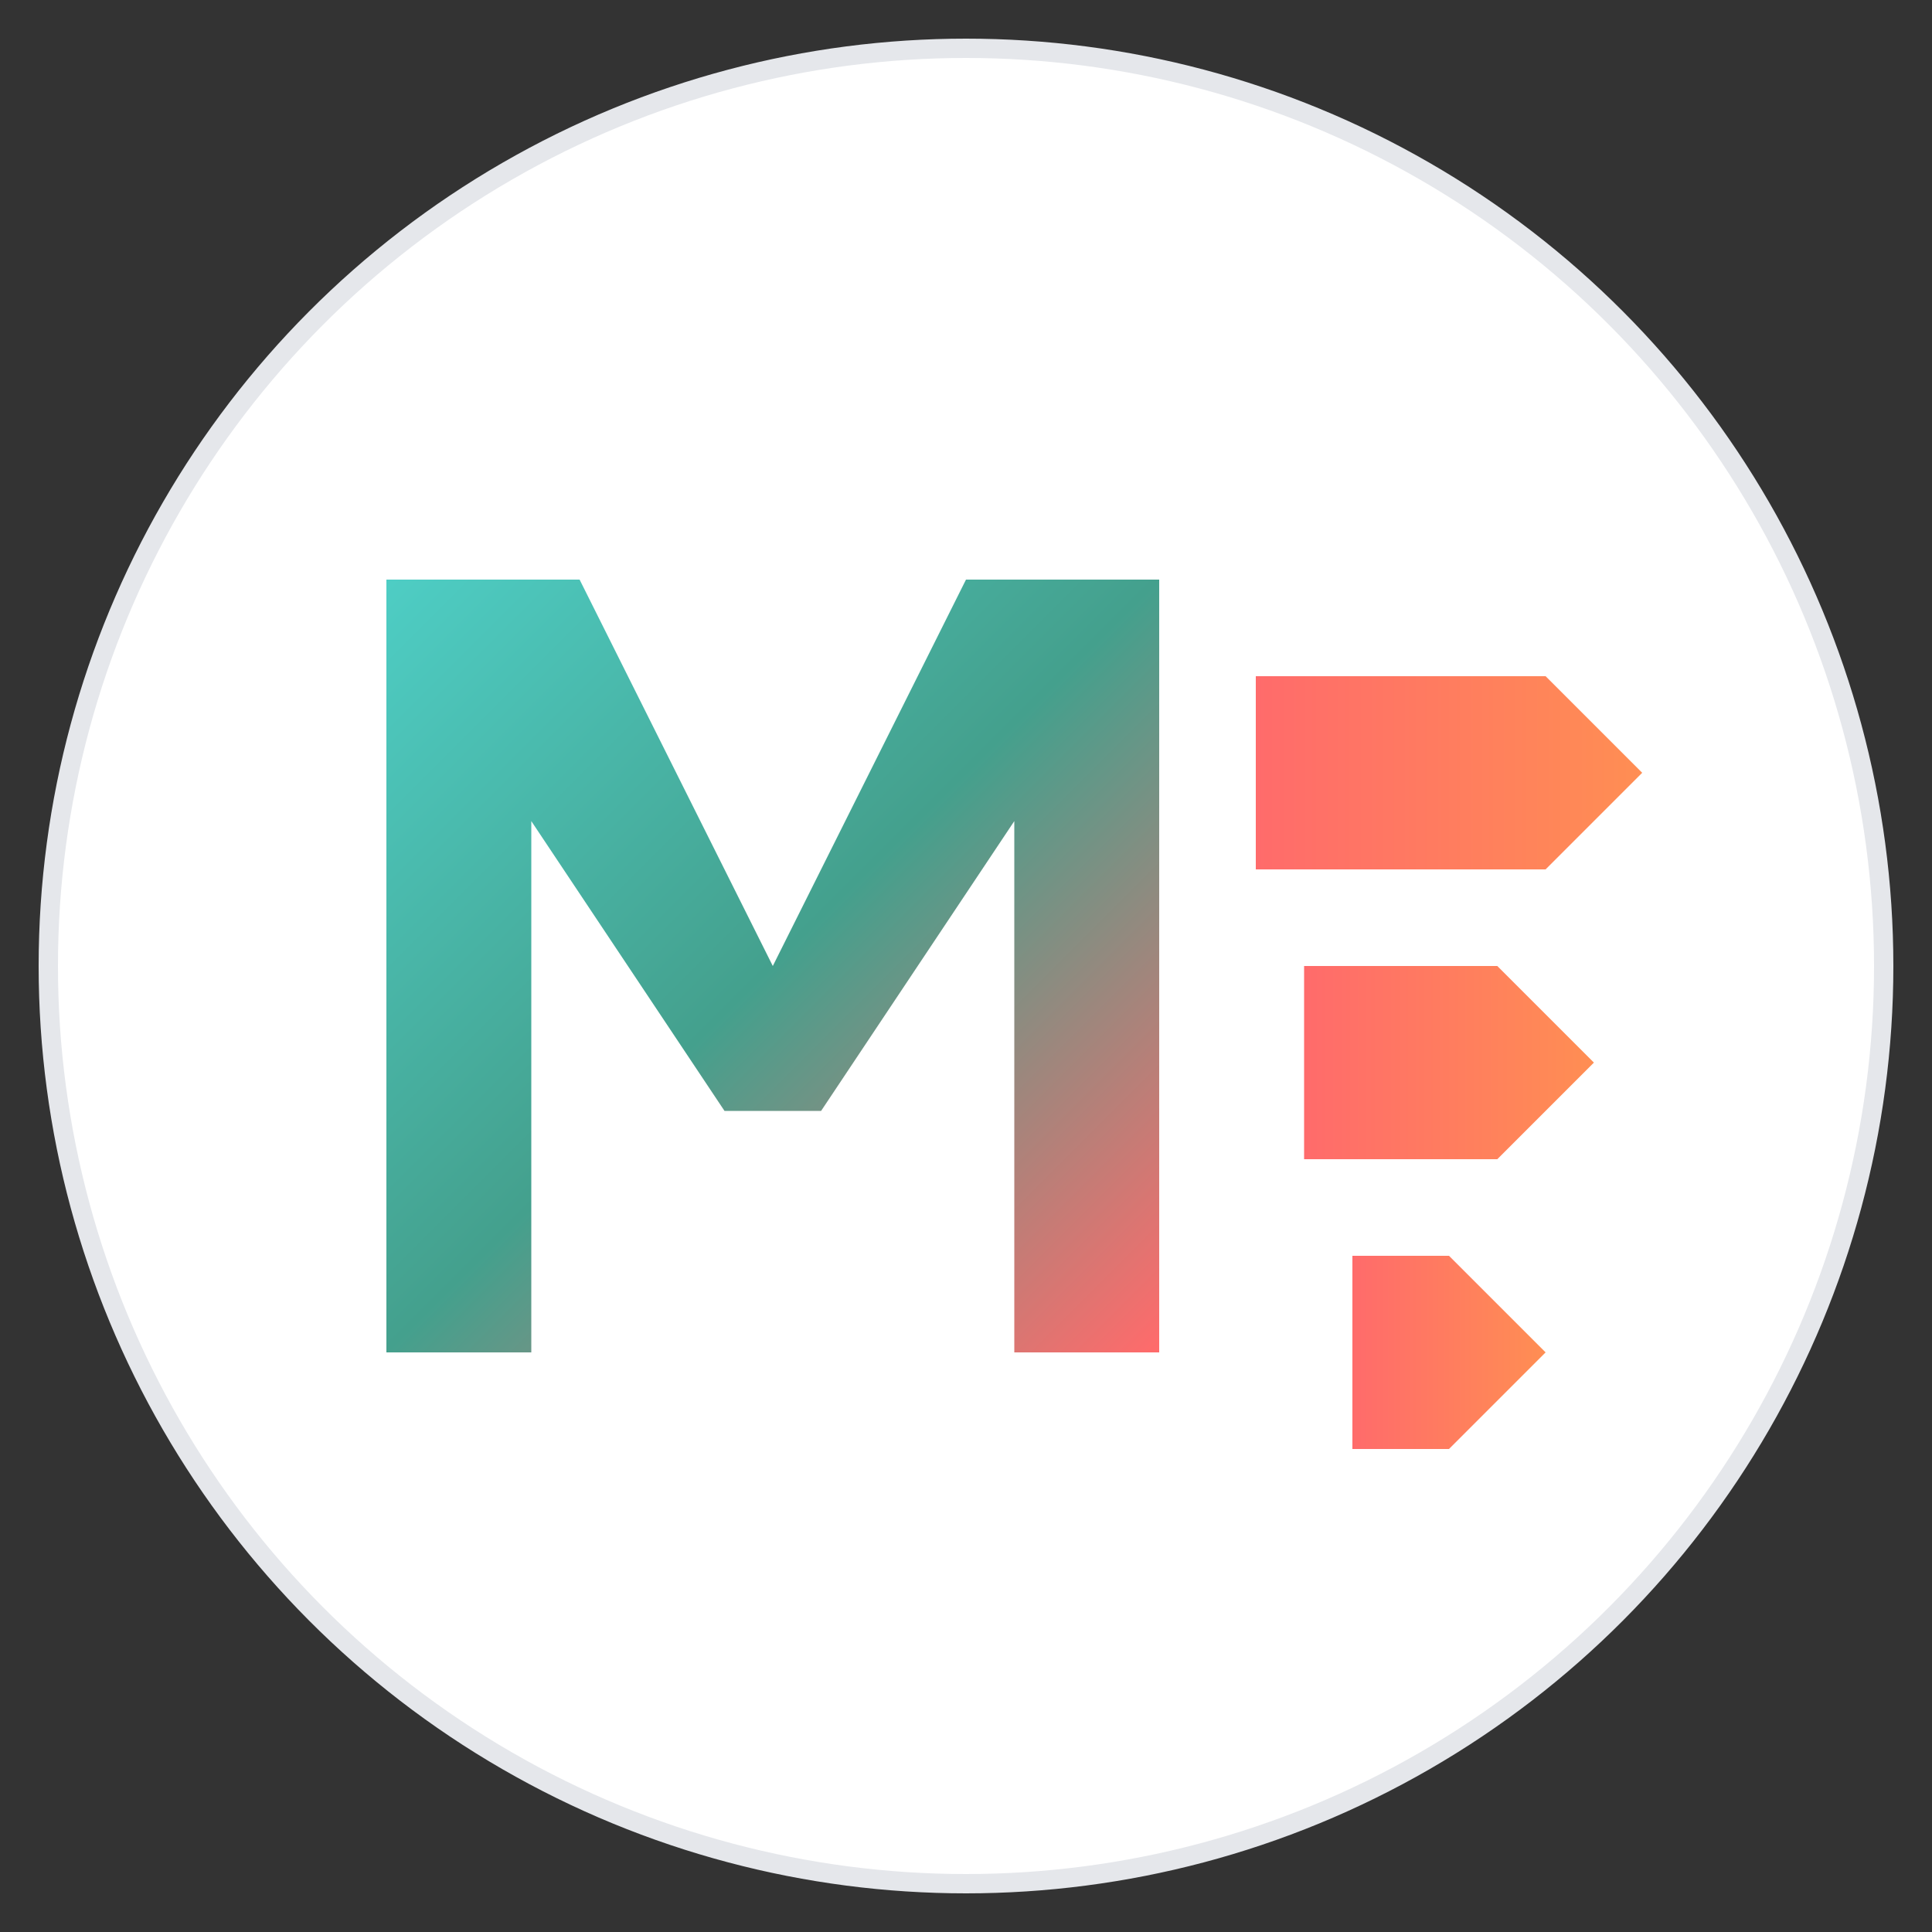<svg viewBox="0 0 200 200" xmlns="http://www.w3.org/2000/svg">
  <rect x="0" y="0" width="200" height="200" fill="#333333" stroke="none"/>
  <defs>
    <linearGradient id="mGradient" x1="0%" y1="0%" x2="100%" y2="100%">
      <stop offset="0%" stop-color="#4ECDC4" />
      <stop offset="50%" stop-color="#44A08D" />
      <stop offset="100%" stop-color="#FF6B6B" />
    </linearGradient>
    <linearGradient id="arrowGradient" x1="0%" y1="0%" x2="100%" y2="0%">
      <stop offset="0%" stop-color="#FF6B6B" />
      <stop offset="100%" stop-color="#FF8E53" />
    </linearGradient>
  </defs>
  
  <!-- Background circle for better favicon visibility -->
  <circle cx="100" cy="100" r="95" fill="white" stroke="#E5E7EB" stroke-width="2"/>
  
  <!-- Main M letter -->
  <path
    d="M40 60 L40 140 L55 140 L55 85 L75 115 L85 115 L105 85 L105 140 L120 140 L120 60 L100 60 L80 100 L60 60 Z"
    fill="url(#mGradient)"
  />
  
  <!-- Arrow elements -->
  <path
    d="M130 70 L160 70 L155 65 L170 80 L155 95 L160 90 L130 90 Z"
    fill="url(#arrowGradient)"
  />
  <path
    d="M135 100 L155 100 L150 95 L165 110 L150 125 L155 120 L135 120 Z"
    fill="url(#arrowGradient)"
  />
  <path
    d="M140 130 L150 130 L145 125 L160 140 L145 155 L150 150 L140 150 Z"
    fill="url(#arrowGradient)"
  />
</svg>